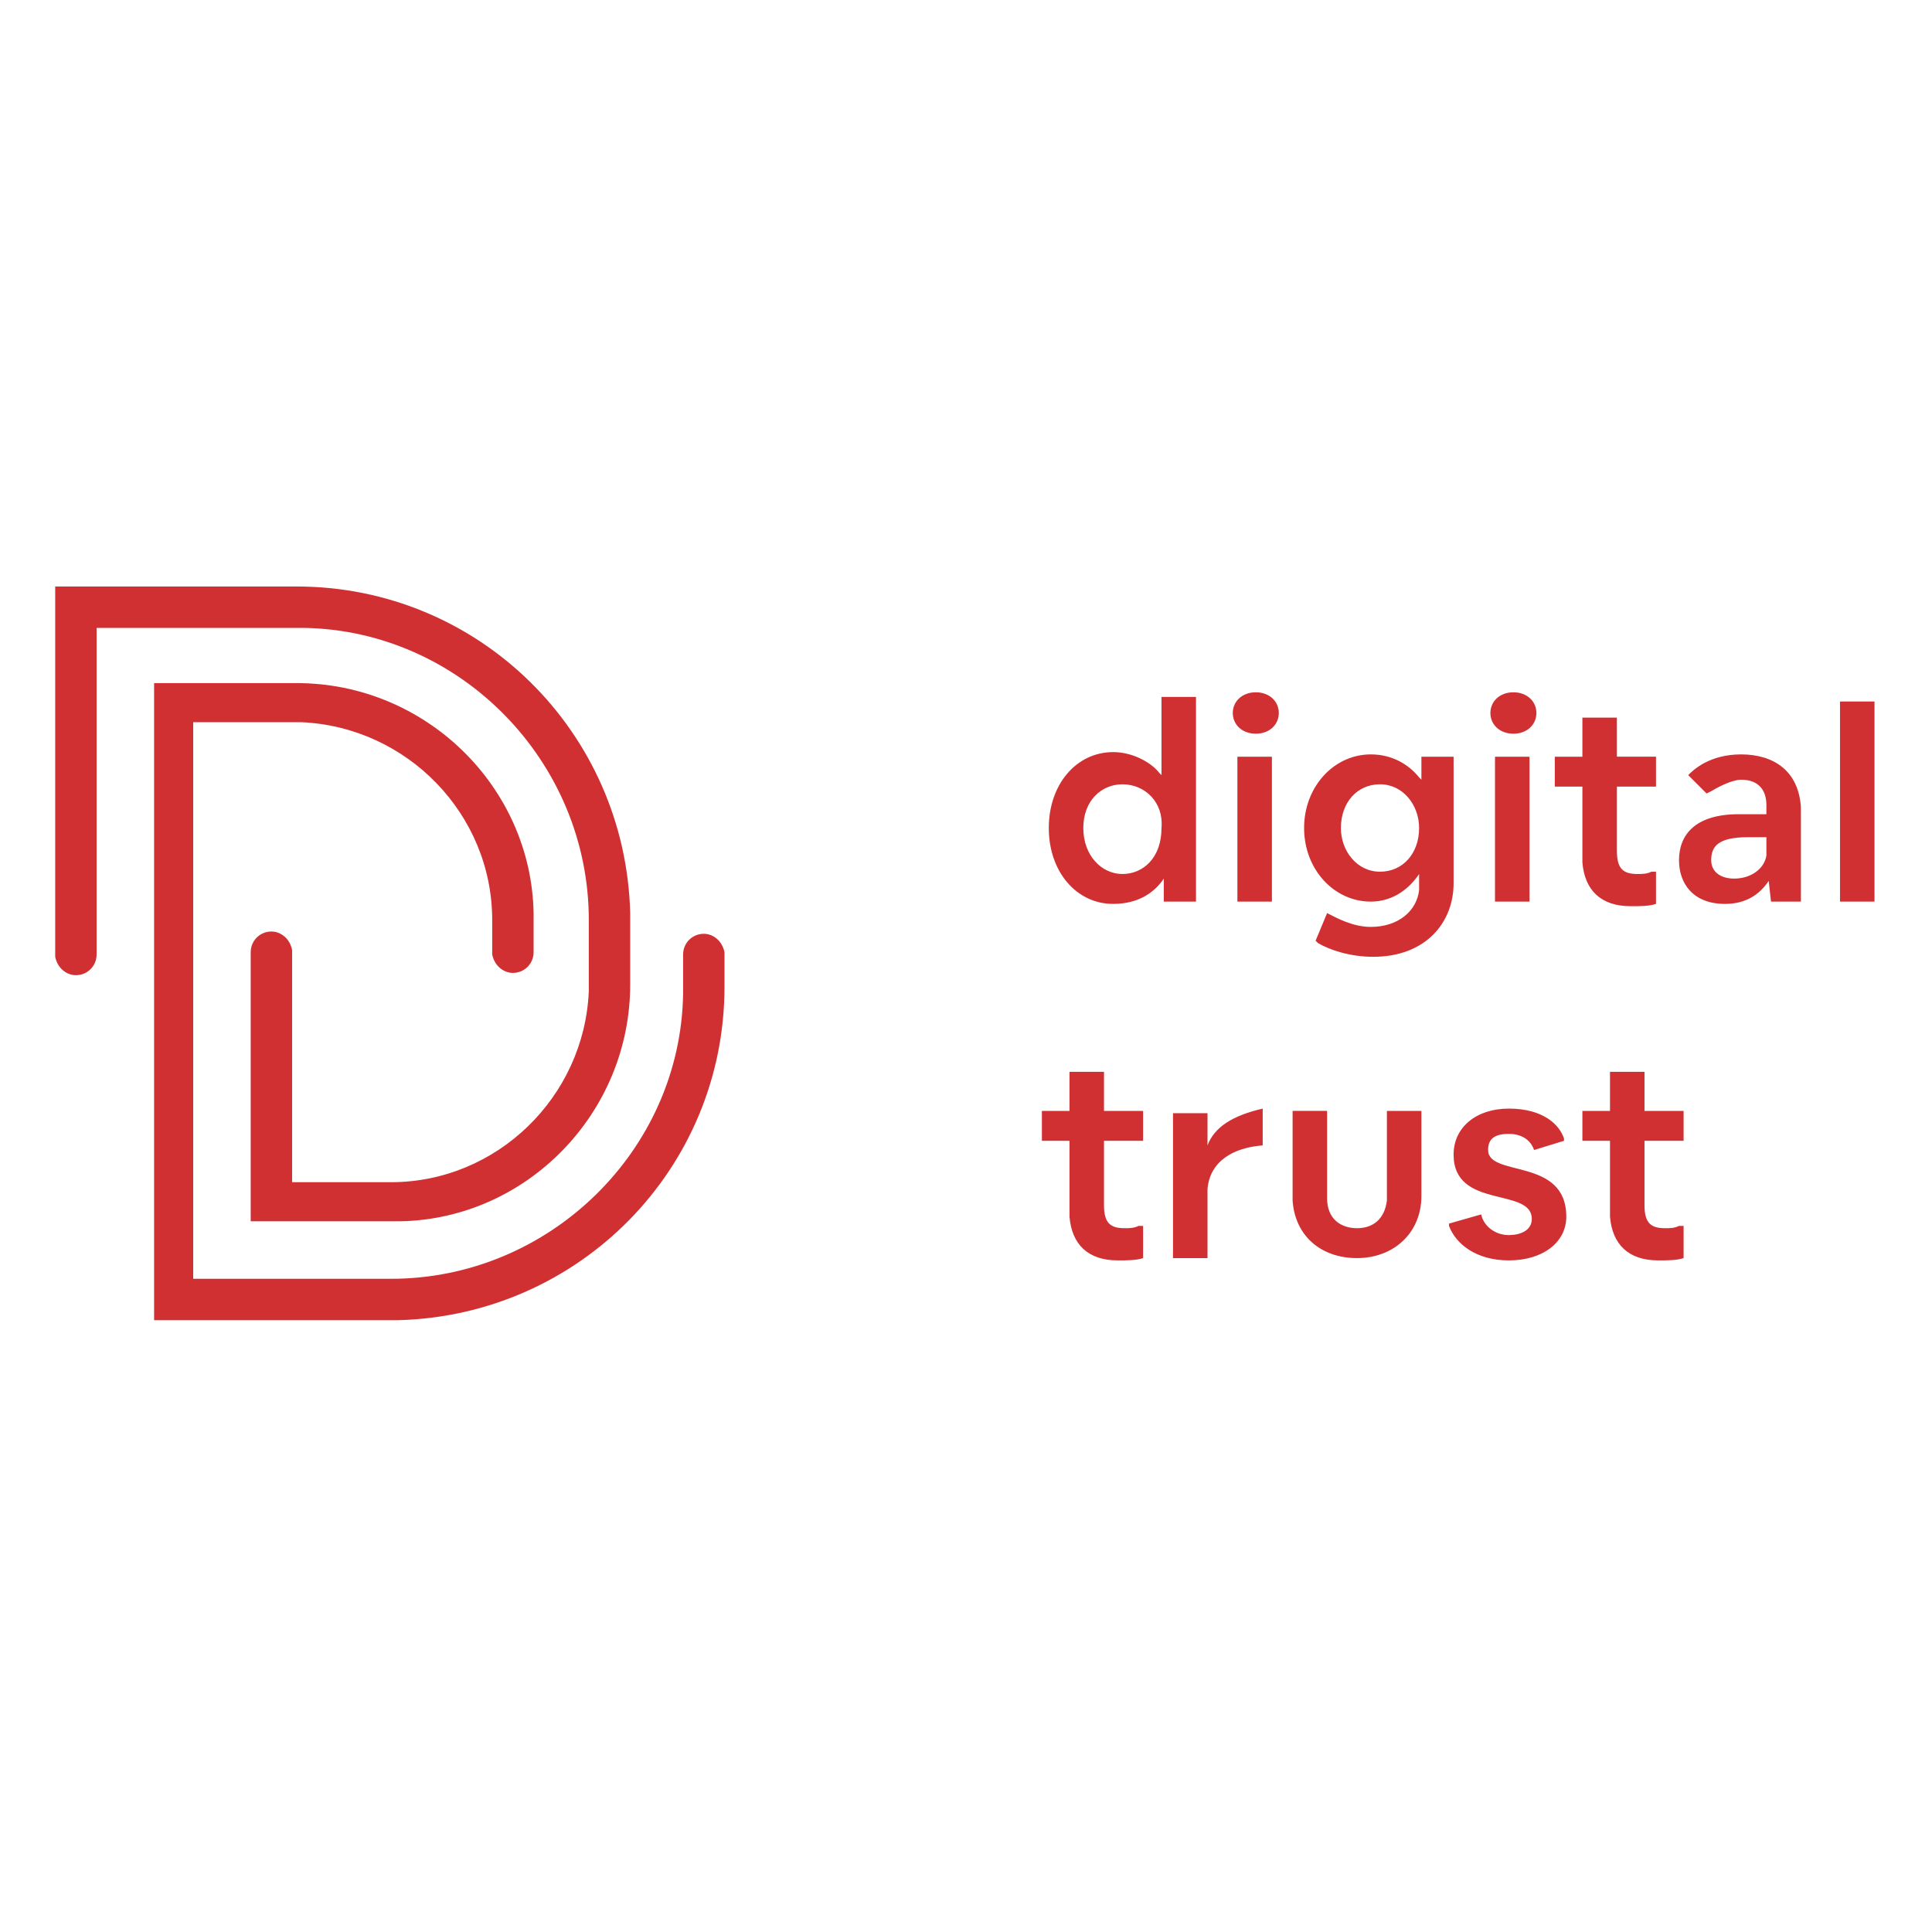 <?xml version="1.0" encoding="utf-8"?>
<!-- Generator: Adobe Illustrator 26.0.3, SVG Export Plug-In . SVG Version: 6.00 Build 0)  -->
<svg version="1.1" id="Layer_1" xmlns="http://www.w3.org/2000/svg" xmlns:xlink="http://www.w3.org/1999/xlink" x="0px" y="0px"
	 viewBox="0 0 84 84" style="enable-background:new 0 0 84 84;" xml:space="preserve">
<style type="text/css">
	.st0{fill:none;}
	.st1{fill-rule:evenodd;clip-rule:evenodd;fill:#D13033;}
</style>
<g id="logo_x2F_certification_x2F_d-seal-digital-trust">
	<rect id="_Transparent_Rectangle_" x="-22.5" y="11.5" class="st0" width="128" height="60"/>
	<path id="Combined-Shape" class="st1" d="M12.9,29.7c5.6,0,10.2,4.5,10.3,10l0,0.3v1.4c0,0.5-0.4,0.9-0.9,0.9
		c-0.4,0-0.8-0.3-0.9-0.8l0-0.1V40c0-4.6-3.7-8.4-8.3-8.6l-0.3,0H8.4v24.2H17c6.9,0,12.6-5.6,12.7-12.4l0-0.3v-1.4
		c0-0.5,0.4-0.9,0.9-0.9c0.4,0,0.8,0.3,0.9,0.8l0,0.1v1.4c0,7.9-6.3,14.3-14.2,14.5l-0.3,0H6.7V29.7H12.9z M71.5,46.6v1.7h1.7v1.3
		h-1.7v2.8c0,0.8,0.3,1,0.9,1c0.2,0,0.4,0,0.6-0.1l0.2,0v1.4c-0.3,0.1-0.7,0.1-1.1,0.1c-1.3,0-2-0.7-2.1-1.9l0-0.2v-3.1h-1.2v-1.3
		h1.2v-1.7H71.5z M48,46.6v1.7h1.7v1.3H48v2.8c0,0.8,0.3,1,0.9,1c0.2,0,0.4,0,0.6-0.1l0.2,0v1.4c-0.3,0.1-0.7,0.1-1.1,0.1
		c-1.3,0-2-0.7-2.1-1.9l0-0.2v-3.1h-1.2v-1.3h1.2v-1.7H48z M57.7,48.4v3.7c0,0.9,0.6,1.3,1.3,1.3c0.7,0,1.2-0.4,1.3-1.2l0-0.2v-3.7
		h1.5v3.7c0,1.6-1.2,2.7-2.8,2.7c-1.6,0-2.7-1-2.8-2.5l0-0.2v-3.7H57.7z M65.6,48.2c1.5,0,2.2,0.7,2.4,1.3l0,0.1L66.7,50
		c-0.1-0.3-0.4-0.7-1.1-0.7c-0.6,0-0.9,0.2-0.9,0.7c0,1.2,3.4,0.3,3.4,2.9c0,1.1-1,1.9-2.5,1.9c-1.4,0-2.3-0.7-2.6-1.5l0-0.1
		l1.4-0.4c0.1,0.5,0.6,0.9,1.2,0.9c0.5,0,1-0.2,1-0.7c0-1.4-3.4-0.4-3.4-2.8C63.2,49,64.2,48.2,65.6,48.2z M54.9,48.2v1.6
		c-1.3,0.1-2.3,0.7-2.4,1.9l0,0.2v2.8h-1.5v-6.3h1.5v1.4C52.8,49,53.6,48.5,54.9,48.2z M12.9,25.5c7.9,0,14.3,6.3,14.5,14.2l0,0.3
		v2.8c0,5.6-4.5,10.2-10,10.3l-0.3,0h-6.2V41.4c0-0.5,0.4-0.9,0.9-0.9c0.4,0,0.8,0.3,0.9,0.8l0,0.1v10H17c4.6,0,8.4-3.7,8.6-8.3
		l0-0.3V40c0-6.9-5.6-12.6-12.4-12.7l-0.3,0H4.2v14.2c0,0.5-0.4,0.9-0.9,0.9c-0.4,0-0.8-0.3-0.9-0.8l0-0.1V25.5H12.9z M59.6,32.8
		c1,0,1.7,0.5,2.1,1l0.1,0.1v-1h1.4v5.5c0,1.7-1.2,3.2-3.5,3.2c-1,0-1.9-0.3-2.4-0.6l-0.1-0.1l0.5-1.2c0.4,0.2,1.1,0.6,1.9,0.6
		c1.2,0,2-0.7,2.1-1.6l0-0.1v-0.6c-0.4,0.6-1.1,1.2-2.1,1.2c-1.6,0-2.9-1.4-2.9-3.2C56.7,34.2,58,32.8,59.6,32.8z M75.7,32.8
		c1.4,0,2.5,0.7,2.6,2.3l0,0.2v3.9h-1.3l-0.1-0.9c-0.4,0.6-1,1-1.9,1c-1.4,0-2-0.9-2-1.9c0-1.1,0.7-2,2.6-2l0.2,0h1v-0.4
		c0-0.6-0.3-1.1-1.1-1.1c-0.3,0-0.8,0.2-1.3,0.5l-0.2,0.1l-0.8-0.8C73.6,33.5,74.3,32.8,75.7,32.8z M70.3,31.2v1.7h1.7v1.3h-1.7V37
		c0,0.8,0.3,1,0.9,1c0.2,0,0.4,0,0.6-0.1l0.2,0v1.4c-0.3,0.1-0.7,0.1-1.1,0.1c-1.3,0-2-0.7-2.1-1.9l0-0.2v-3.1h-1.2v-1.3h1.2v-1.7
		H70.3z M52,30.5v8.7h-1.4v-1c-0.4,0.6-1.1,1.1-2.2,1.1c-1.6,0-2.8-1.4-2.8-3.3c0-1.9,1.2-3.3,2.8-3.3c0.9,0,1.7,0.5,2,0.9l0.1,0.1
		v-3.4H52z M55.3,32.9v6.3h-1.5v-6.3H55.3z M66.5,32.9v6.3H65v-6.3H66.5z M81.5,30.5v8.7H80v-8.7H81.5z M76.7,36.4H76
		c-1.3,0-1.6,0.4-1.6,1c0,0.5,0.4,0.8,1,0.8c0.7,0,1.3-0.4,1.4-1l0-0.1V36.4z M48.8,34.1c-0.9,0-1.7,0.7-1.7,1.9c0,1.2,0.8,2,1.7,2
		c0.9,0,1.7-0.7,1.7-2C50.6,34.9,49.8,34.1,48.8,34.1z M60,34.1c-1,0-1.7,0.8-1.7,1.9c0,1,0.7,1.9,1.7,1.9c1,0,1.7-0.8,1.7-1.9
		C61.7,35,61,34.1,60,34.1z M54.6,30.1c0.6,0,1,0.4,1,0.9c0,0.5-0.4,0.9-1,0.9c-0.6,0-1-0.4-1-0.9C53.6,30.5,54,30.1,54.6,30.1z
		 M65.8,30.1c0.6,0,1,0.4,1,0.9c0,0.5-0.4,0.9-1,0.9c-0.6,0-1-0.4-1-0.9C64.8,30.5,65.2,30.1,65.8,30.1z"/>
</g>
</svg>
